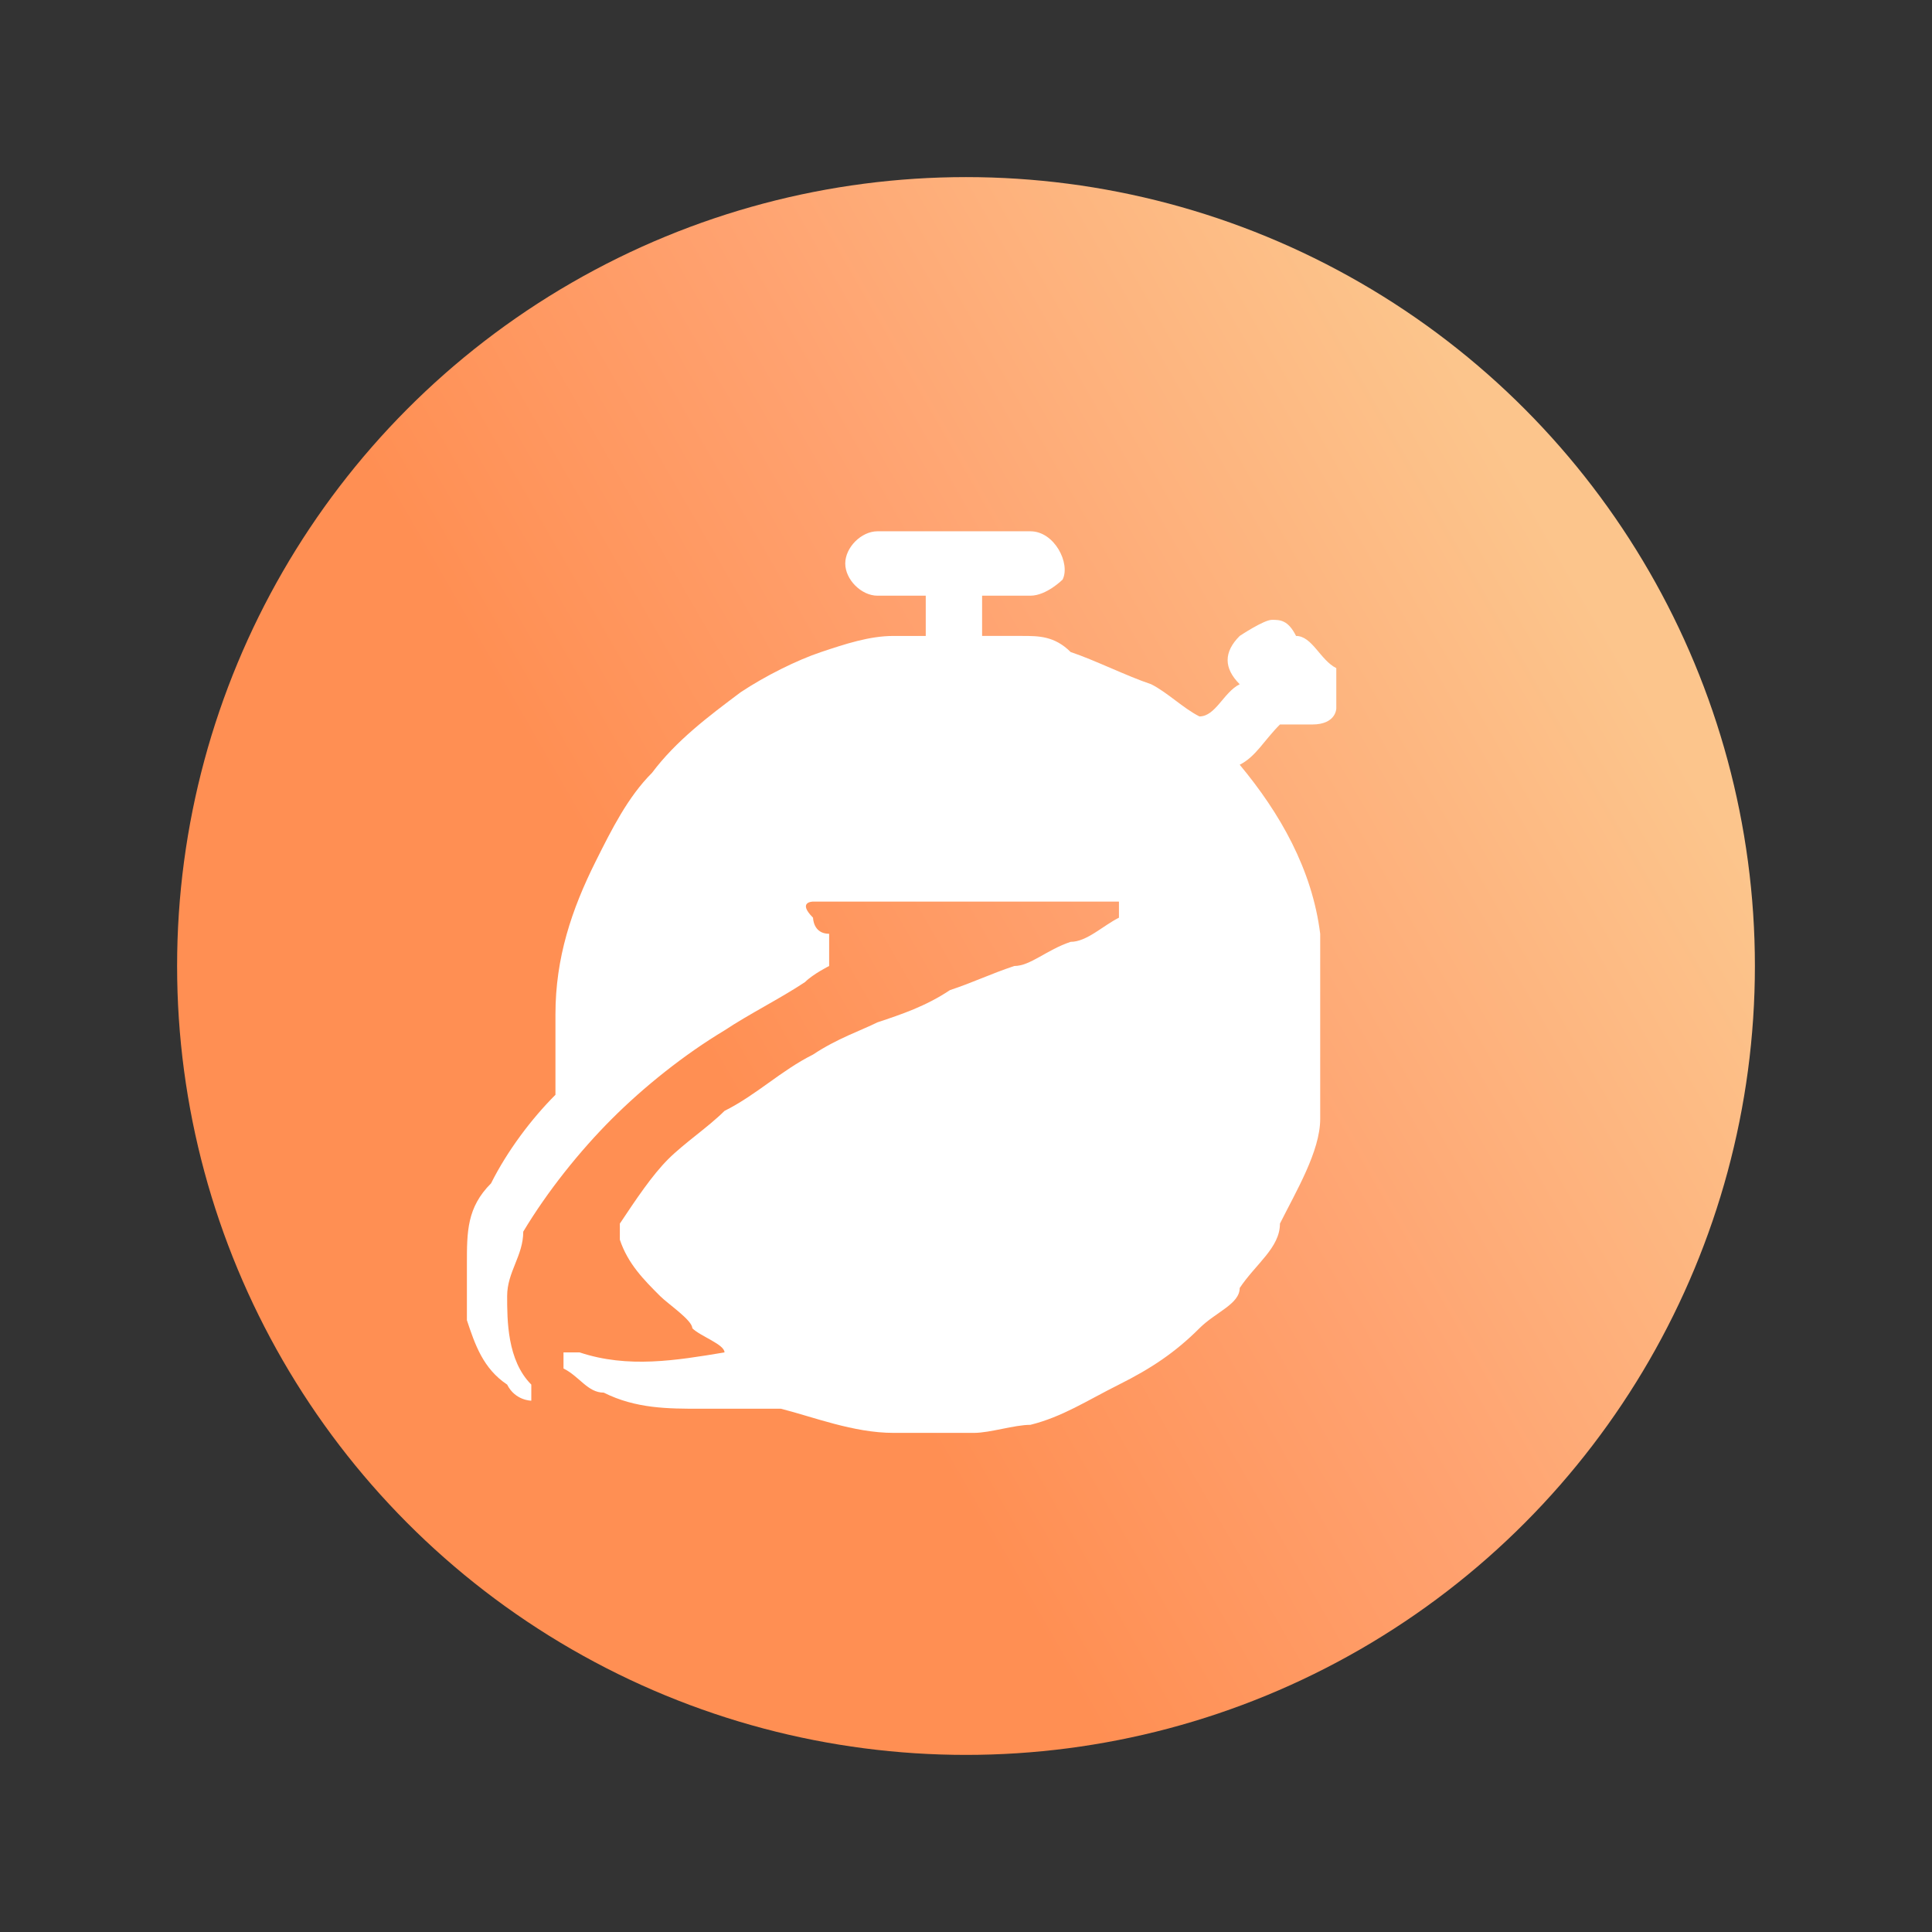 <?xml version="1.0" encoding="UTF-8"?>
<svg xmlns="http://www.w3.org/2000/svg" xmlns:xlink="http://www.w3.org/1999/xlink" version="1.1" viewBox="0 0 24 24">
  <rect x="0" y="0" width="24" height="24" fill="#333333" stroke="none"/>
  <defs>
    <style>
      .cls-1 {
        fill: url(#linear-gradient);
      }

      .cls-2 {
        fill: #fff;
      }
    </style>
    <linearGradient id="linear-gradient" x1="4.5" y1="9" x2="19.8" y2="17.8" gradientTransform="translate(0 25.3) scale(1 -1)" gradientUnits="userSpaceOnUse">
      <stop offset=".3" stop-color="#ff8f53"/>
      <stop offset=".6" stop-color="#ffa270"/>
      <stop offset="1" stop-color="#fcc58c"/>
    </linearGradient>
  </defs>
  <!-- Generator: Adobe Illustrator 28.7.1, SVG Export Plug-In . SVG Version: 1.2.0 Build 142)  -->
  <g>
    <g id="Layer_1">
      <circle class="cls-1" cx="12" cy="12" r="9.8"/>
      <path class="cls-2" d="M7.2,16.8c.6.2,1.2.1,1.8,0,0-.1-.3-.2-.4-.3,0-.1-.3-.3-.4-.4-.2-.2-.4-.4-.5-.7,0,0,0-.1,0-.2h0c.2-.3.4-.6.6-.8s.5-.4.7-.6c.4-.2.7-.5,1.1-.7.3-.2.6-.3.8-.4.3-.1.6-.2.9-.4.3-.1.5-.2.8-.3.2,0,.4-.2.7-.3.2,0,.4-.2.6-.3v-.2h-3.8c0,0-.2,0,0,.2,0,0,0,.2.2.2,0,0,0,.1,0,.2h0c0,.1,0,.2,0,.2h0c0,0-.2.1-.3.2-.3.2-.7.4-1,.6-.5.3-1,.7-1.4,1.1-.4.4-.8.9-1.1,1.4,0,.3-.2.5-.2.8s0,.8.3,1.1h0v.2s-.2,0-.3-.2c-.3-.2-.4-.5-.5-.8,0-.2,0-.5,0-.7,0-.4,0-.7.3-1,.2-.4.5-.8.8-1.1h0v-1c0-.7.2-1.3.5-1.9.2-.4.4-.8.7-1.1.3-.4.7-.7,1.1-1,.3-.2.7-.4,1-.5s.6-.2.9-.2h.4v-.5h-.6c-.2,0-.4-.2-.4-.4s.2-.4.4-.4h1.9c.3,0,.5.4.4.6,0,0-.2.2-.4.2h-.6v.5h.5c.2,0,.4,0,.6.2.3.1.7.3,1,.4.2.1.4.3.6.4h0c.2,0,.3-.3.5-.4h0c-.2-.2-.2-.4,0-.6,0,0,.3-.2.4-.2s.2,0,.3.2c.2,0,.3.3.5.4,0,0,0,.4,0,.5,0,0,0,.2-.3.2h-.4c-.2.2-.3.4-.5.5h0c.5.6.9,1.3,1,2.1v1.4c0,.3,0,.6,0,.9,0,.4-.3.9-.5,1.3,0,.3-.3.5-.5.8,0,.2-.3.3-.5.5-.3.3-.6.5-1,.7s-.7.4-1.1.5c-.2,0-.5.1-.7.1h-1c-.5,0-1-.2-1.4-.3h-1c-.4,0-.8,0-1.2-.2-.2,0-.3-.2-.5-.3h0v-.2Z"/>
    </g>
  </g>
</svg>